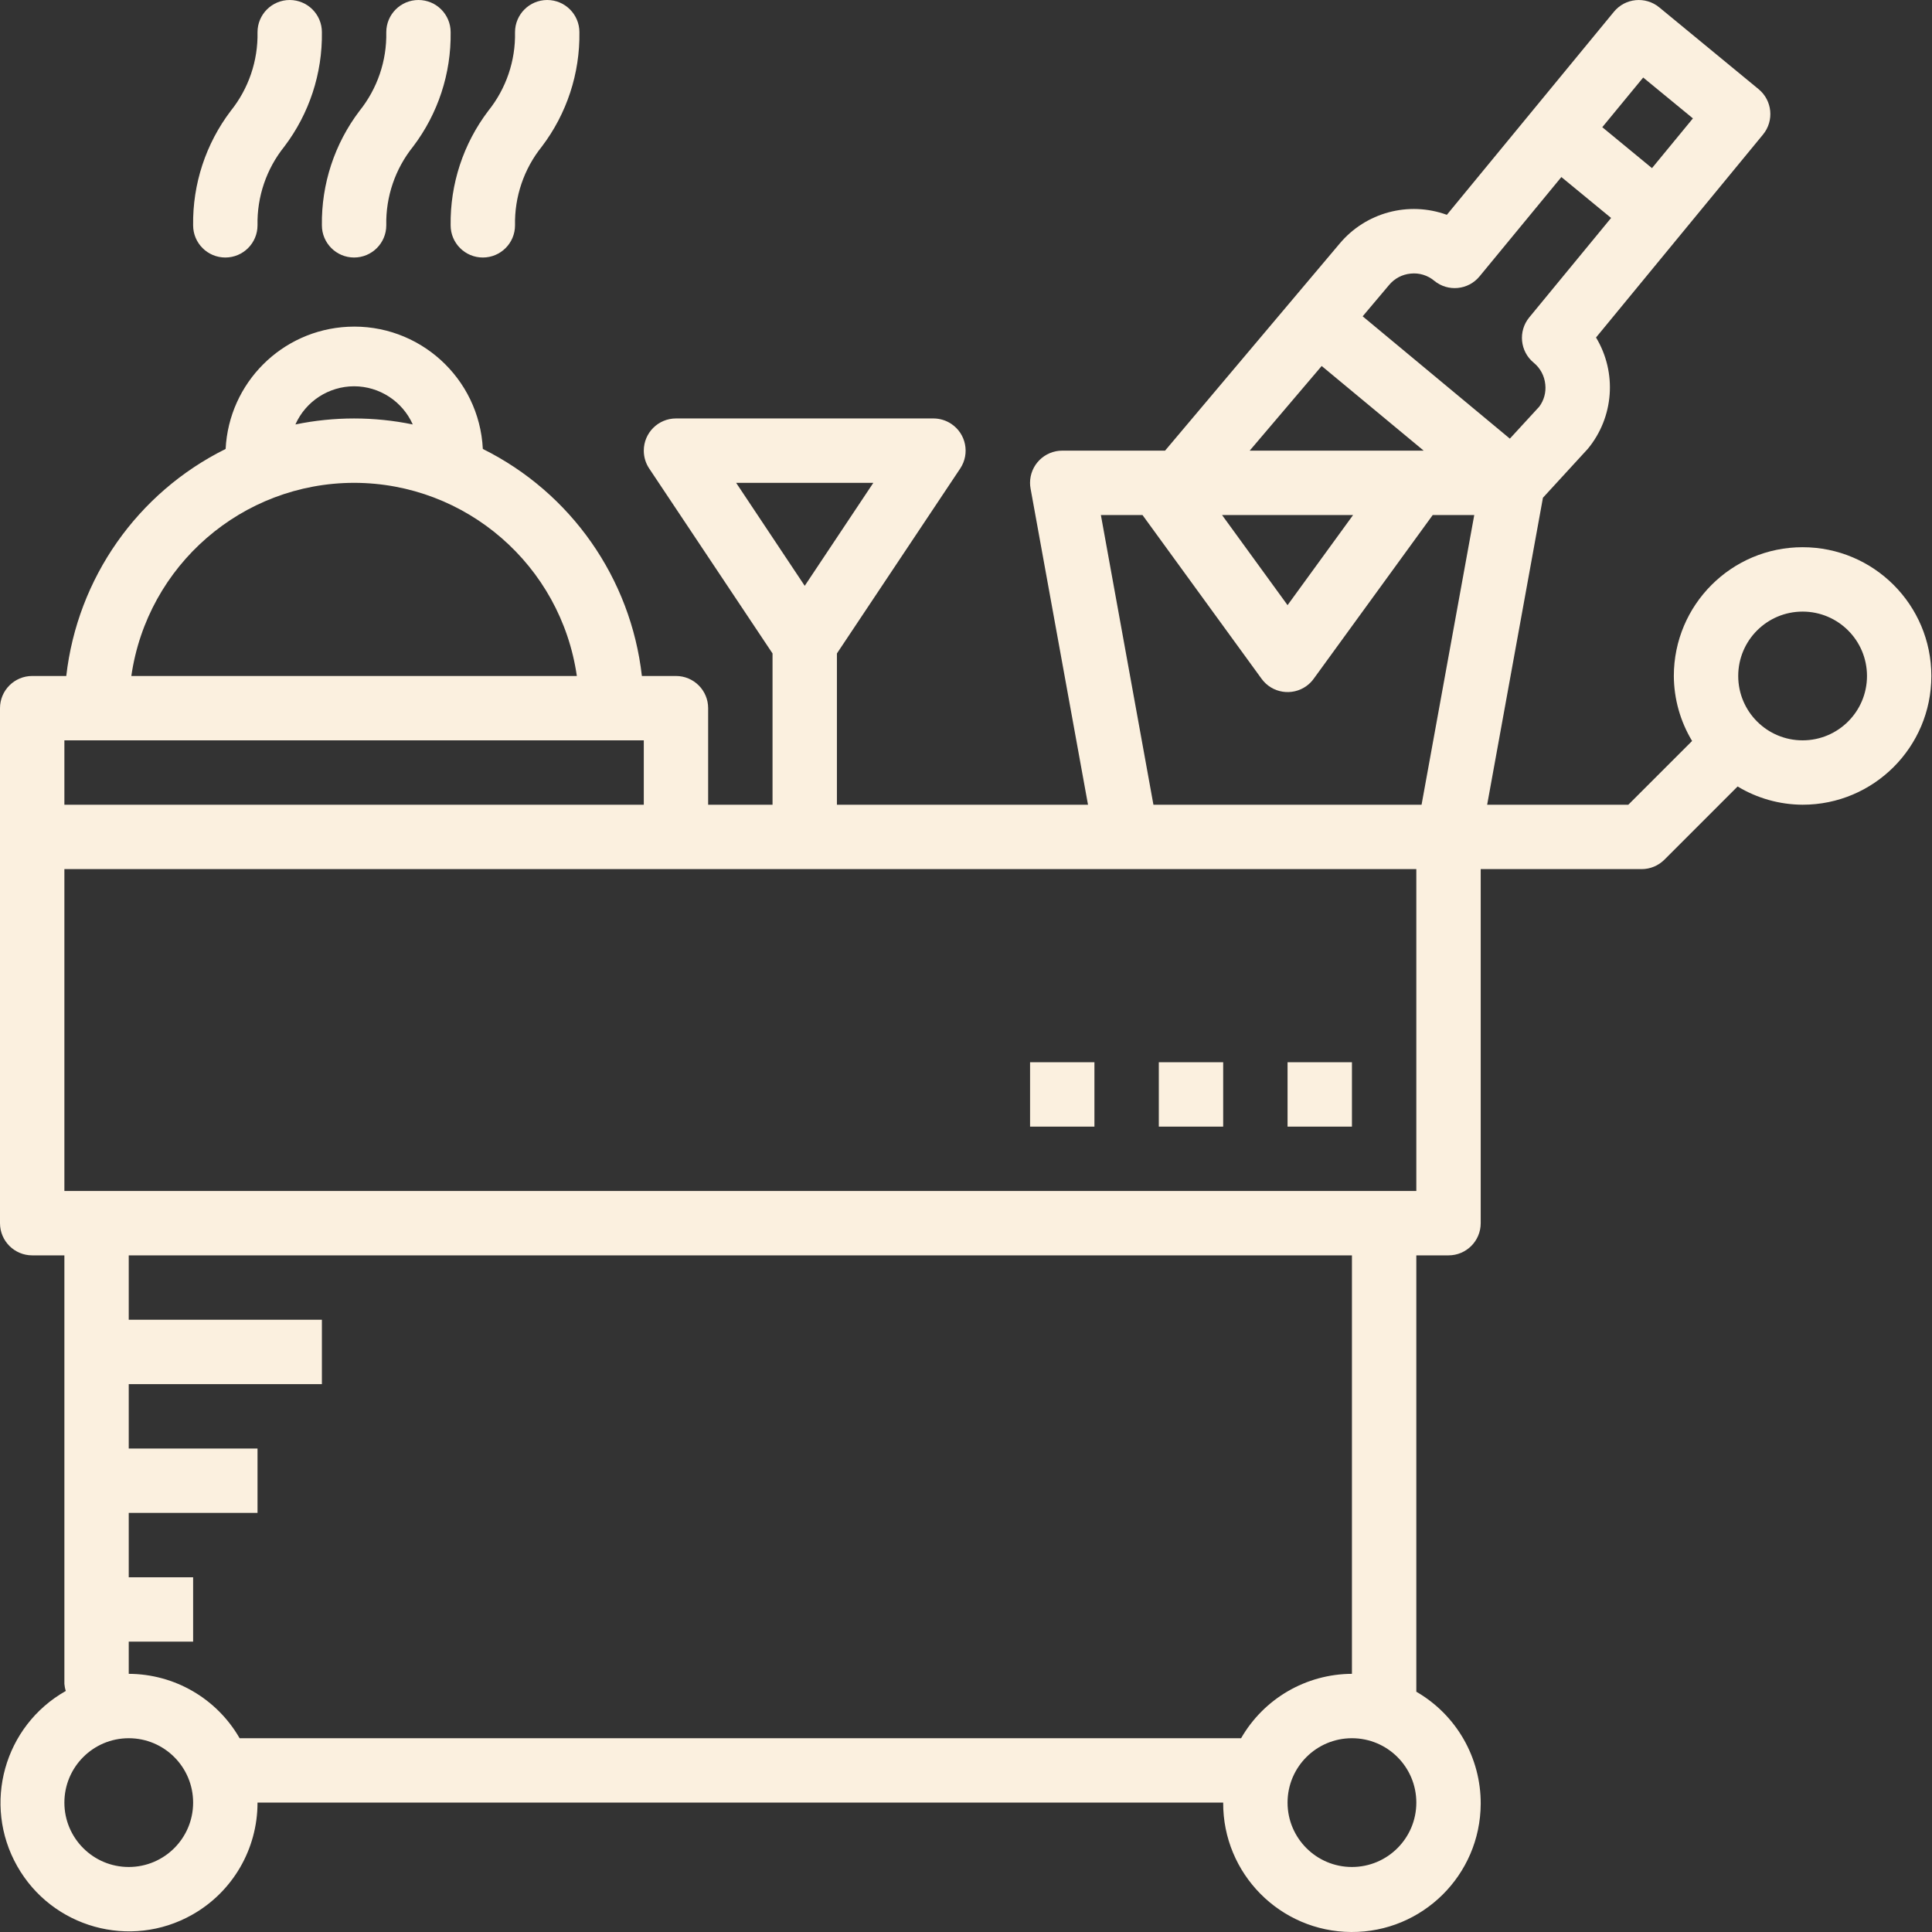 <svg width="80" height="80" viewBox="0 0 80 80" fill="none" xmlns="http://www.w3.org/2000/svg">
<rect x="0" y="0" width="80" height="80" fill="#333333" stroke="none"/>
<path d="M74.642 22.659C71.697 22.659 69.31 25.046 69.31 27.991C69.315 28.939 69.576 29.869 70.066 30.682L67.425 33.322H61.58L63.89 20.61L65.75 18.583C66.829 17.274 66.964 15.428 66.088 13.975L69.617 9.685L73.004 5.569C73.47 5.001 73.389 4.161 72.821 3.693L68.705 0.304C68.137 -0.163 67.297 -0.082 66.83 0.486L59.911 8.895C58.324 8.318 56.547 8.798 55.466 10.094L48.243 18.66H43.985C43.249 18.66 42.652 19.257 42.652 19.993C42.652 20.073 42.659 20.153 42.674 20.232L45.052 33.322H34.655V27.058L39.763 19.396C40.169 18.782 40.001 17.955 39.387 17.549C39.169 17.405 38.915 17.328 38.654 17.327H27.991C27.255 17.327 26.658 17.924 26.658 18.66C26.658 18.923 26.735 19.181 26.882 19.4L31.989 27.058V33.322H29.323V29.324C29.323 28.588 28.727 27.991 27.991 27.991H26.579C26.121 23.943 23.641 20.403 19.993 18.59C19.846 15.649 17.343 13.384 14.402 13.531C11.667 13.668 9.48 15.855 9.343 18.59C5.691 20.4 3.206 23.94 2.744 27.991H1.333C0.597 27.991 0 28.588 0 29.324V50.649C0 51.386 0.597 51.982 1.333 51.982H2.666V69.726C2.674 69.825 2.693 69.924 2.725 70.019C0.166 71.465 -0.736 74.711 0.71 77.269C2.156 79.828 5.402 80.73 7.96 79.284C9.633 78.339 10.666 76.564 10.663 74.642H50.649C50.635 77.586 53.01 79.985 55.955 80C58.899 80.015 61.298 77.64 61.313 74.695C61.322 72.781 60.305 71.008 58.647 70.051V51.982H59.98C60.716 51.982 61.313 51.386 61.313 50.649V35.988H67.977C68.331 35.988 68.669 35.847 68.92 35.597L71.951 32.566C72.763 33.057 73.693 33.317 74.642 33.322C77.586 33.322 79.973 30.935 79.973 27.991C79.973 25.046 77.586 22.659 74.642 22.659ZM36.163 19.993L33.322 24.258L30.482 19.993H36.163ZM54.728 15.155L58.952 18.66H51.747L54.728 15.155ZM56.029 21.326L53.315 25.058L50.602 21.326H56.029ZM68.041 3.21L70.1 4.902L68.405 6.962L66.347 5.267L68.041 3.21ZM58.414 11.329C58.766 11.291 59.118 11.399 59.39 11.627C59.958 12.094 60.797 12.012 61.265 11.444L64.653 7.331L66.712 9.025L63.324 13.142C62.856 13.71 62.938 14.551 63.506 15.018C63.507 15.019 63.507 15.019 63.507 15.019C63.781 15.243 63.953 15.566 63.987 15.919C64.023 16.246 63.934 16.576 63.736 16.84L62.52 18.163L56.425 13.098L57.514 11.807C57.738 11.533 58.062 11.361 58.414 11.329ZM45.585 21.326H47.308L52.24 28.108C52.673 28.704 53.506 28.835 54.102 28.403C54.215 28.32 54.315 28.221 54.396 28.108L59.326 21.326H61.046L58.864 33.322H47.761L45.585 21.326ZM14.662 15.995C15.712 15.997 16.664 16.616 17.092 17.576C15.489 17.245 13.835 17.245 12.232 17.576C12.659 16.616 13.611 15.997 14.662 15.995ZM14.662 19.993C19.296 19.999 23.223 23.404 23.886 27.991H5.438C6.1 23.404 10.028 19.999 14.662 19.993ZM26.658 30.656V33.322H2.666V30.656H26.658ZM5.331 77.308C3.859 77.308 2.666 76.114 2.666 74.642C2.666 73.169 3.859 71.976 5.331 71.976C6.804 71.976 7.997 73.169 7.997 74.642C7.997 76.114 6.804 77.308 5.331 77.308ZM55.981 77.308C54.509 77.308 53.315 76.114 53.315 74.642C53.315 73.169 54.509 71.976 55.981 71.976C57.454 71.976 58.647 73.169 58.647 74.642C58.647 76.114 57.454 77.308 55.981 77.308ZM55.981 69.31C54.085 69.316 52.336 70.332 51.391 71.976H9.922C8.977 70.332 7.228 69.316 5.331 69.31V67.977H7.997V65.311H5.331V62.646H10.663V59.98H5.331V57.314H13.329V54.648H5.331V51.982H55.981V69.31ZM58.647 49.317H2.666V35.988H58.647V49.317ZM74.642 30.656C73.169 30.656 71.976 29.463 71.976 27.991C71.976 26.518 73.169 25.325 74.642 25.325C76.114 25.325 77.308 26.518 77.308 27.991C77.308 29.463 76.114 30.656 74.642 30.656Z" fill="#FBF0DF"/>
<path d="M9.33 10.663C10.067 10.663 10.663 10.066 10.663 9.33C10.639 8.148 11.031 6.993 11.772 6.071C12.805 4.71 13.353 3.042 13.329 1.333C13.329 0.597 12.732 0 11.996 0C11.26 0 10.663 0.597 10.663 1.333C10.687 2.516 10.295 3.669 9.554 4.592C8.521 5.953 7.973 7.621 7.997 9.33C7.997 10.066 8.594 10.663 9.33 10.663Z" fill="#FBF0DF"/>
<path d="M14.662 10.663C15.398 10.663 15.995 10.066 15.995 9.33C15.97 8.148 16.363 6.993 17.104 6.071C18.137 4.71 18.685 3.042 18.66 1.333C18.66 0.597 18.064 0 17.327 0C16.591 0 15.995 0.597 15.995 1.333C16.019 2.516 15.626 3.669 14.886 4.592C13.853 5.953 13.305 7.621 13.329 9.33C13.329 10.066 13.926 10.663 14.662 10.663Z" fill="#FBF0DF"/>
<path d="M19.993 10.663C20.729 10.663 21.326 10.066 21.326 9.33C21.302 8.148 21.694 6.993 22.435 6.071C23.469 4.71 24.017 3.042 23.992 1.333C23.992 0.597 23.395 0 22.659 0C21.923 0 21.326 0.597 21.326 1.333C21.351 2.516 20.958 3.669 20.217 4.592C19.184 5.953 18.636 7.621 18.66 9.33C18.66 10.066 19.257 10.663 19.993 10.663Z" fill="#FBF0DF"/>
<path d="M42.653 43.985H45.318V46.651H42.653V43.985Z" fill="#FBF0DF"/>
<path d="M47.984 43.985H50.649V46.651H47.984V43.985Z" fill="#FBF0DF"/>
<path d="M53.315 43.985H55.981V46.651H53.315V43.985Z" fill="#FBF0DF"/>
</svg>
